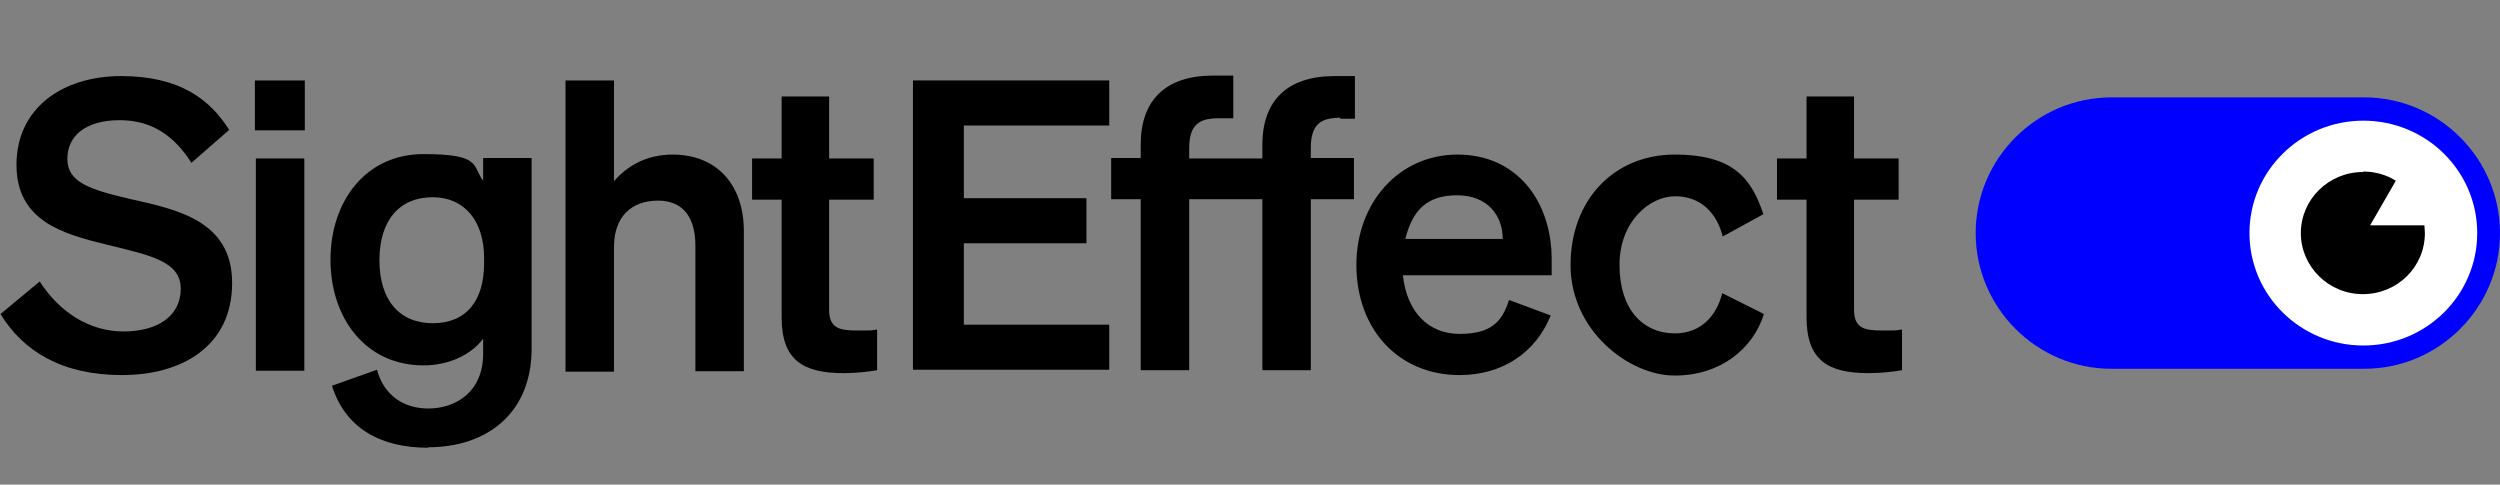 <?xml version="1.0" encoding="UTF-8"?>
<svg id="Ebene_1" xmlns="http://www.w3.org/2000/svg" version="1.1" viewBox="0 0 515.9 100">
  <rect x="0" y="0" width="515.9" height="100" fill="#808080" stroke="none"/>
  <!-- Generator: Adobe Illustrator 29.1.0, SVG Export Plug-In . SVG Version: 2.1.0 Build 142)  -->
  <defs>
    <style>
      .st0 {
        fill: blue;
      }

      .st1 {
        fill: #fff;
      }
    </style>
  </defs>
  <g>
    <path class="st0" d="M487.9,20.1h-52.2c-15.4,0-28,12.6-28,28s12.6,28,28,28h52.2c15.4,0,28-12.6,28-28s-12.6-28-28-28Z"/>
    <ellipse class="st1" cx="487.7" cy="48.1" rx="23.5" ry="23.2"/>
    <path d="M487.7,35.4c2.5,0,4.8.7,6.7,1.9l-5.3,9.2h11.2c0,.5.1,1,.1,1.6,0,7-5.7,12.6-12.8,12.6s-12.8-5.7-12.8-12.6,5.7-12.6,12.8-12.6h0Z"/>
  </g>
  <path d="M8.2,58.1c4.2,6.5,10.4,10.3,17.3,10.3s11.8-3.1,11.8-8.8-6.3-6.9-15.2-9.1c-9-2.2-18.7-4.8-18.7-16.5S12.9,15.7,25,15.7s18.3,4.8,22.3,11.1l-7.8,6.8c-3.3-5.2-7.8-8.8-14.8-8.8s-10.8,3.2-10.8,8,4.6,6.3,12.7,8.2c9.7,2.2,21.3,4.4,21.3,17.4s-10.3,19-22.7,19-20.4-4.9-25.1-12.6l8.2-6.8h0Z"/>
  <path d="M52.6,16.6h10.3v10.3h-10.3s0-10.3,0-10.3ZM62.8,76.5h-10v-43.8h10v43.8Z"/>
  <path d="M88.4,92.4c-10.1,0-17.2-4.2-19.9-12.8l9.3-3.3c1.3,4.9,5.1,8,10.6,8s11.3-3.3,11.3-11.3v-3.1c-2.3,3.1-6.8,5.5-12.3,5.5-12,0-19.2-9.8-19.2-21.8s7.2-21.8,19.2-21.8,10,2.4,12.3,5.5v-4.7h10v39.4c0,12.9-8.8,20.3-21.4,20.3h0ZM89.3,40.7c-6.9,0-11,4.8-11,13s4.1,13,11,13,10.6-4.6,10.6-12.4v-1c0-8-4.3-12.6-10.6-12.6Z"/>
  <path d="M116.7,16.6h10v20.8c2.5-2.9,6.4-5.5,12.1-5.5,9.2,0,14.7,6.3,14.7,15.8v28.9h-10v-25.9c0-5.4-2.2-9.3-7.7-9.3s-9.1,3.3-9.1,9.6v25.7h-10V16.6Z"/>
  <path d="M161.3,41.2h-6.1v-8.5h6.1v-12.8h9.8v12.8h9.2v8.5h-9.2v22.7c0,3.9,2.2,4.3,5.8,4.3s2.6,0,4.1-.2v8.4c-1.8.3-4.3.6-6.9.6-8.3,0-12.8-2.6-12.8-11.5v-24.3h0Z"/>
  <path d="M228.9,16.6v9.3h-30v15h25.3v9.3h-25.3v16.8h30v9.3h-40.5V16.6h40.5Z"/>
  <path d="M276.6,24.5c1.2,0,1.8,0,3,0v-8.8c-1.8,0-2.6,0-4.2,0-9.8,0-14.9,5.1-14.9,14.2v2.8h-15.1v-2.1c0-5,2.2-6.2,6.1-6.2s1.8,0,3,0v-8.8c-1.8,0-2.6,0-4.2,0-9.8,0-14.9,5.1-14.9,14.2v2.8h-6.1v8.5h6.1v35.3h10v-35.3h15.1v35.3h10v-35.3h8.9v-8.5h-8.9v-2.1c0-5,2.2-6.2,6.1-6.2Z"/>
  <path d="M279.9,54.7c0-12.8,8.7-22.8,20.9-22.8s19.4,9.6,19.4,21.6v3.3h-30.7c.8,7.5,5.2,12.1,11.7,12.1s8.8-2.5,10.2-7l8.6,3.2c-3.1,7.7-10,12.3-18.8,12.3-12.5,0-21.3-9.3-21.3-22.8h0ZM290,49.3h20.1c0-4.8-3.1-9-9.4-9s-9.2,3.1-10.7,9Z"/>
  <path d="M345.6,68.8c5.3,0,8.6-3.5,9.8-8.3l8.6,4.3c-2.2,7.1-8.9,12.7-18.4,12.7s-21.5-9.3-21.5-22.8,9-22.8,21.5-22.8,15.9,5.3,18.3,12.3l-8.4,4.6c-1.2-4.8-4.5-8.3-9.8-8.3s-11.5,5.2-11.5,14.2,4.7,14.1,11.5,14.1h0Z"/>
  <path d="M372.8,41.2h-6.1v-8.5h6.1v-12.8h9.8v12.8h9.2v8.5h-9.2v22.7c0,3.9,2.2,4.3,5.8,4.3s2.6,0,4.1-.2v8.4c-1.8.3-4.3.6-6.9.6-8.3,0-12.8-2.6-12.8-11.5v-24.3h0Z"/>
</svg>